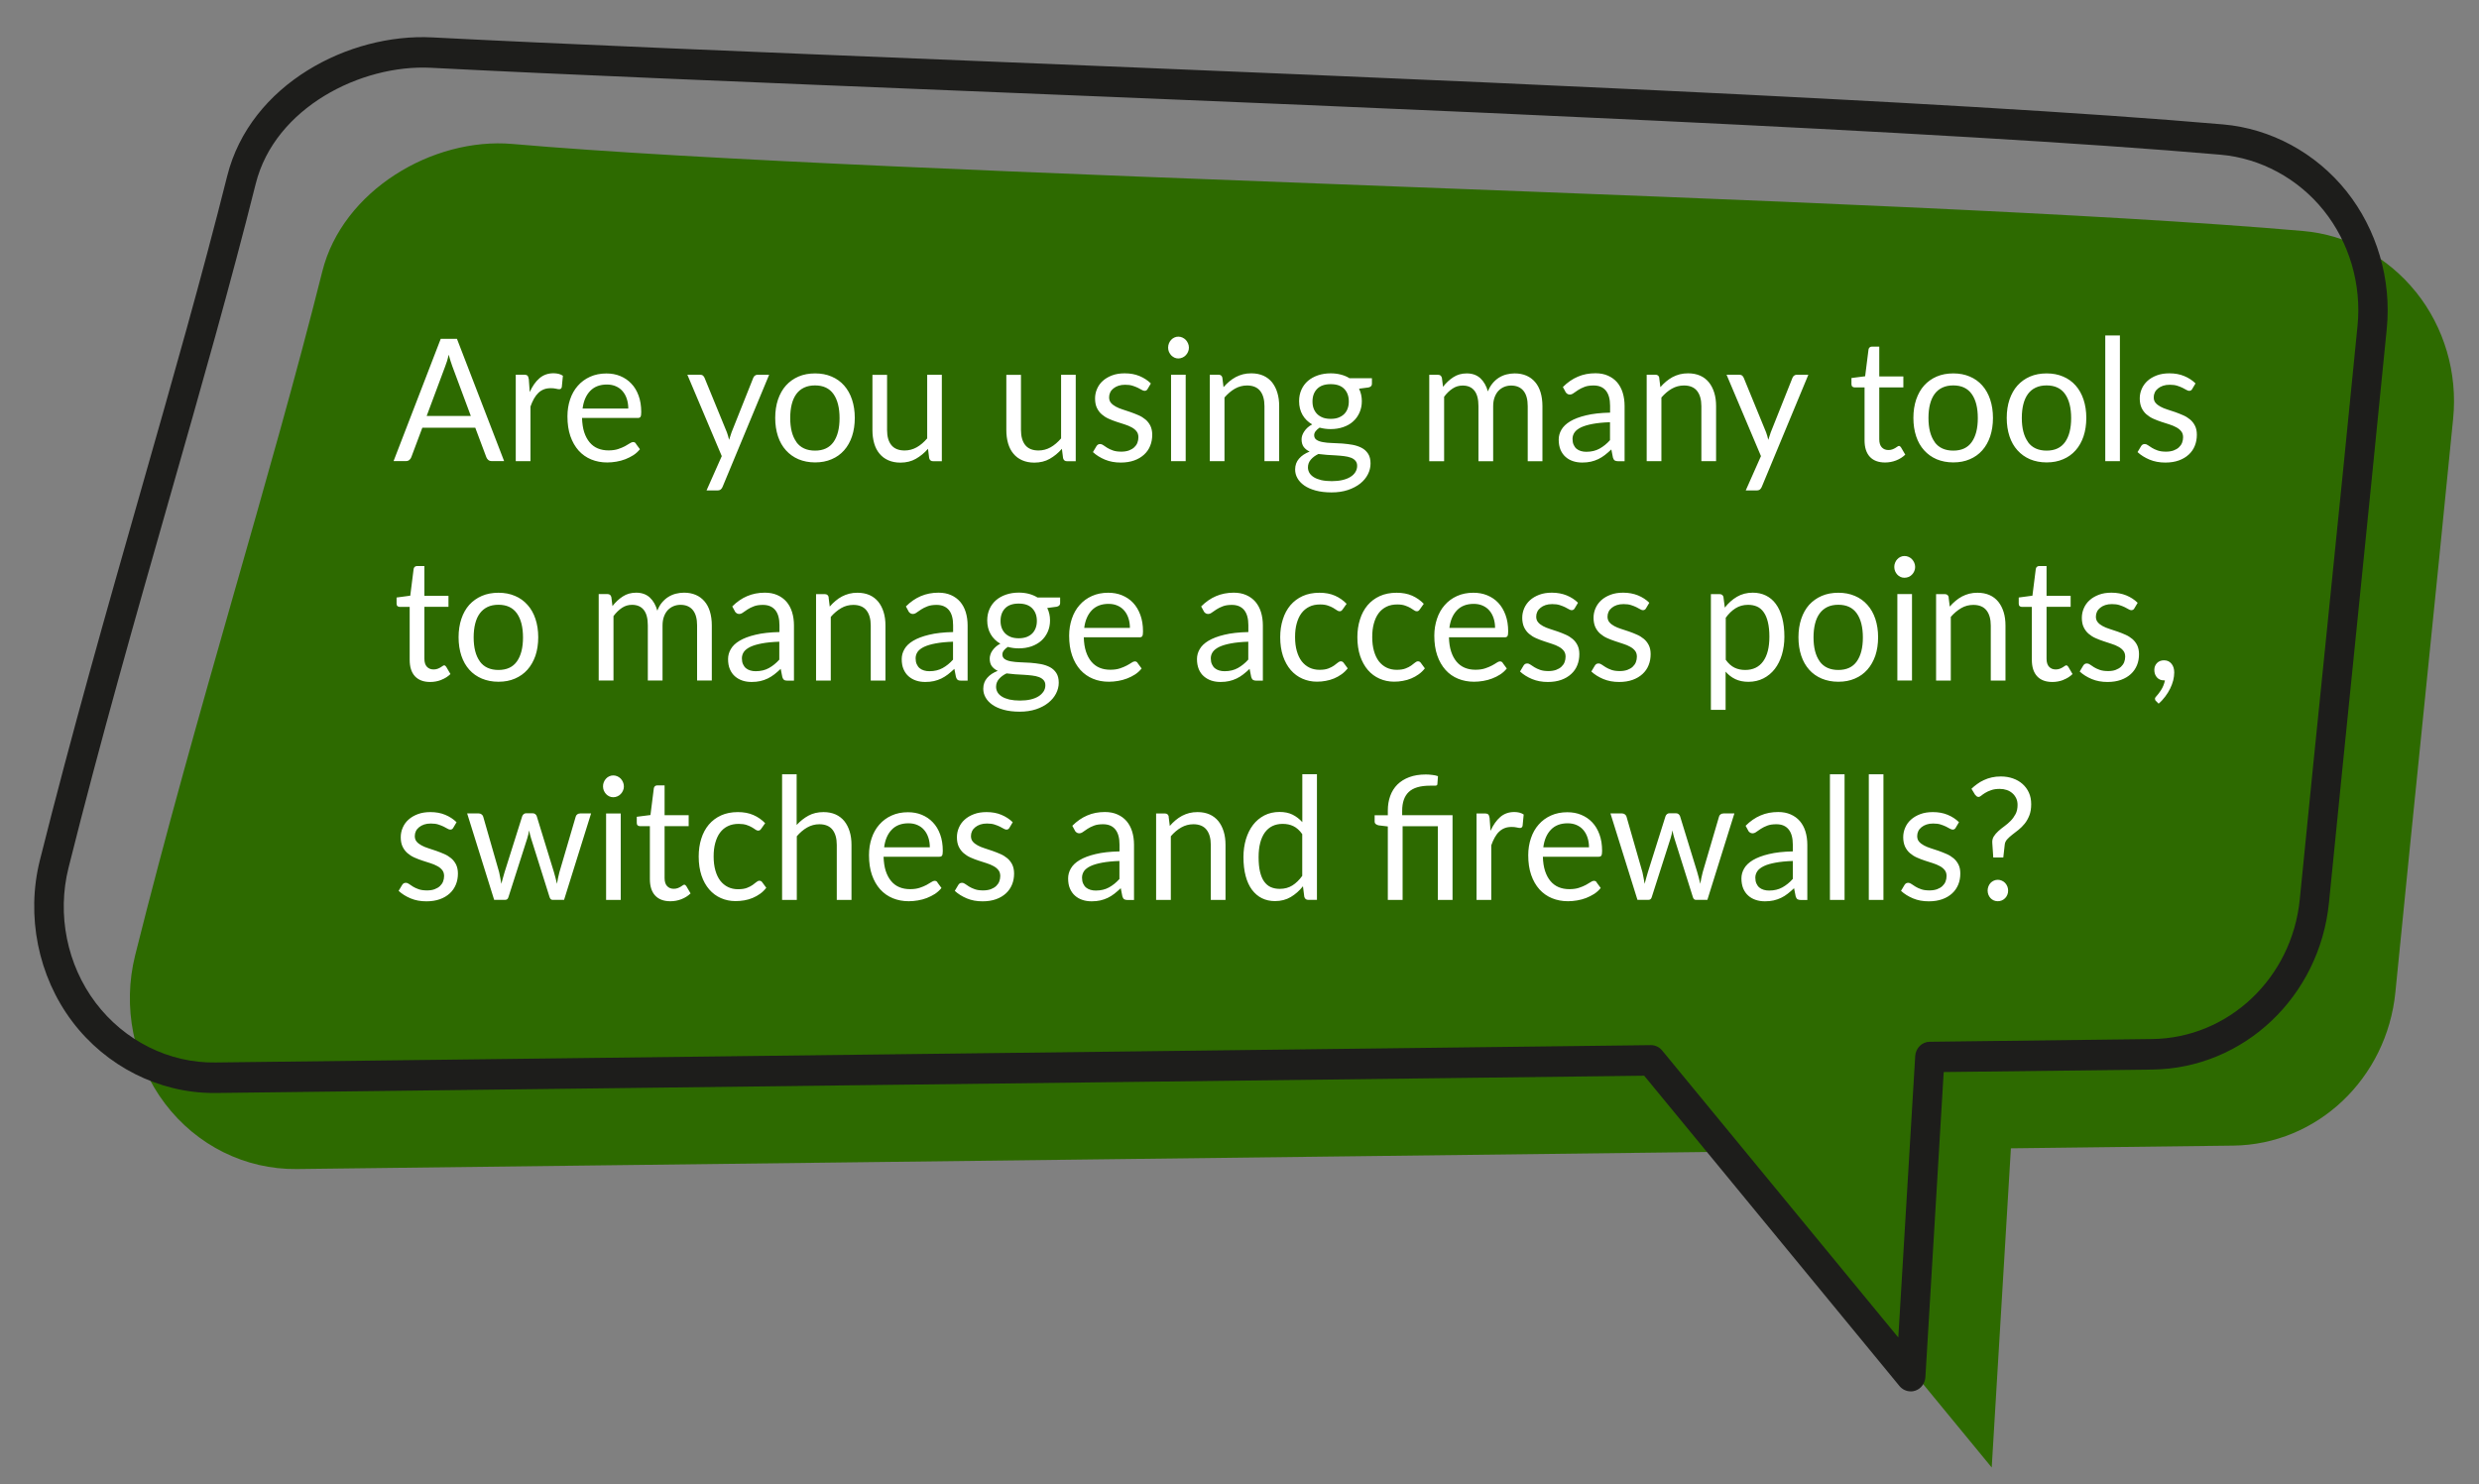 <?xml version="1.0" encoding="UTF-8"?> <svg xmlns="http://www.w3.org/2000/svg" id="Layer_1" data-name="Layer 1" viewBox="0 0 338.62 202.83"><rect x="0" y="0" width="338.62" height="202.83" fill="#808080" stroke="none"/><defs><style> .cls-1 { fill: #1d1d1b; } .cls-2 { fill: #fff; } .cls-3 { fill: #2d6a00; } </style></defs><path class="cls-3" d="M330.02,39.92c-3.86-4.82-9.42-7.84-15.45-8.36-54.98-4.79-193.85-7.46-244.57-11.89-10.93-.95-23.21,6.39-25.97,17.4-7.12,28.46-17.17,59.87-25.57,93.46-1.76,7.04-.26,14.53,4.07,20.25,4.33,5.73,10.98,9.03,18,8.95,44.39-.54,130.2-1.58,196.05-2.37l35.48,43.15,2.62-43.61c11.86-.14,22.21-.27,30.38-.37,11.45-.14,20.97-9.16,22.14-20.97,2.43-24.6,5.34-52.55,7.89-78.37.62-6.23-1.21-12.46-5.07-17.28"></path><path class="cls-1" d="M260.99,190.11c-.58,0-1.14-.26-1.53-.73l-34.87-42.4-195.11,2.36c-.09,0-.19,0-.28,0-7.49,0-14.69-3.63-19.32-9.75-4.68-6.2-6.34-14.45-4.43-22.06,4.39-17.54,9.2-34.39,13.85-50.69,4.28-15,8.32-29.17,11.73-42.77,3.15-12.61,16.69-19.55,28.01-18.96,17.55.91,43.16,1.95,72.81,3.16,59.98,2.45,134.63,5.49,171.82,8.73,6.52.57,12.65,3.89,16.83,9.11h0c4.17,5.22,6.19,12.08,5.52,18.82-1.29,13.05-2.67,26.65-4.03,40.09-1.34,13.14-2.65,26.12-3.86,38.28-1.27,12.87-11.64,22.68-24.12,22.84l-28.51.34-2.5,41.68c-.05.85-.59,1.58-1.37,1.85-.21.07-.42.11-.64.11ZM225.51,142.8c.59,0,1.15.27,1.53.73l32.26,39.22,2.31-38.46c.07-1.09.93-1.94,1.98-1.95l30.38-.37c10.44-.13,19.11-8.34,20.17-19.1,1.2-12.17,2.52-25.15,3.86-38.29,1.36-13.43,2.75-27.03,4.03-40.08.56-5.64-1.12-11.38-4.62-15.74-3.49-4.36-8.62-7.14-14.07-7.62-37.1-3.23-111.7-6.28-171.64-8.72-29.66-1.21-55.28-2.25-72.85-3.16-9.51-.48-21.31,5.43-23.92,15.85-3.42,13.66-7.47,27.87-11.76,42.9-4.64,16.27-9.44,33.09-13.81,50.56-1.6,6.37-.21,13.26,3.71,18.45,3.92,5.18,10.02,8.26,16.39,8.15l196.05-2.37h.02Z"></path><path class="cls-2" d="M271.61,122.26c.07.17.17.33.29.46.12.13.27.23.44.31.17.07.36.11.55.11s.38-.04.55-.11c.17-.07.32-.18.45-.31.13-.13.23-.28.3-.46.08-.17.11-.37.11-.58s-.04-.39-.11-.57c-.07-.18-.18-.33-.3-.47-.13-.13-.28-.24-.45-.31-.17-.08-.36-.12-.55-.12s-.38.04-.55.12c-.17.08-.32.18-.44.31-.12.13-.22.29-.29.47-.07.18-.11.37-.11.57s.04.4.11.58M269.84,108.62c.11.18.25.27.44.27.09,0,.2-.06.34-.17.14-.12.32-.24.54-.38s.5-.27.83-.38c.33-.12.72-.17,1.17-.17.34,0,.65.05.95.15.3.1.55.25.77.44.22.19.39.42.52.69.13.27.19.57.19.91,0,.48-.09.9-.27,1.24-.18.34-.4.65-.67.93-.27.27-.55.52-.86.74-.31.22-.59.45-.84.68-.25.23-.46.47-.62.73-.16.26-.22.57-.19.92l.13,1.94h1.37l.2-1.78c.03-.26.14-.49.33-.7.19-.21.42-.42.69-.63.27-.21.56-.43.86-.67.3-.24.58-.52.84-.84.26-.32.47-.7.64-1.13s.25-.94.25-1.53-.1-1.11-.31-1.57c-.21-.47-.5-.86-.87-1.19-.37-.33-.8-.58-1.31-.76-.51-.18-1.06-.27-1.65-.27-.45,0-.87.04-1.25.13-.39.09-.75.21-1.08.37-.33.15-.64.33-.92.54-.28.2-.54.42-.77.64l.53.87ZM267.59,112.34c-.44-.43-.95-.76-1.55-1.01-.6-.25-1.27-.37-2.02-.37-.64,0-1.22.09-1.72.28-.5.19-.93.44-1.27.75-.35.31-.61.68-.79,1.1-.18.41-.27.85-.27,1.3,0,.5.09.93.25,1.29.17.35.39.65.67.89.28.24.59.44.95.6.36.16.72.3,1.09.42.37.12.73.24,1.09.35.36.11.67.25.95.4.28.15.5.33.67.55.17.21.25.48.25.81,0,.26-.05.51-.14.75-.09.23-.24.44-.43.62s-.44.32-.73.43c-.29.1-.63.16-1.02.16-.46,0-.84-.05-1.15-.16-.31-.11-.57-.23-.78-.36-.21-.13-.4-.25-.55-.36-.15-.11-.29-.16-.43-.16-.13,0-.23.03-.31.08-.08.05-.15.13-.21.23l-.47.79c.45.42,1,.76,1.64,1.03.64.27,1.36.4,2.16.4.7,0,1.31-.1,1.84-.29s.98-.46,1.35-.8c.37-.34.64-.74.83-1.2.19-.46.28-.97.28-1.51,0-.47-.08-.88-.25-1.22-.17-.34-.39-.62-.67-.86-.28-.23-.59-.43-.94-.58s-.71-.3-1.08-.43c-.37-.13-.73-.25-1.09-.36-.35-.11-.67-.24-.94-.39-.28-.15-.5-.32-.67-.52-.17-.2-.25-.45-.25-.76,0-.24.05-.46.15-.67.1-.21.25-.39.44-.54.19-.15.42-.28.69-.37.27-.09.57-.13.91-.13.39,0,.73.04,1.01.13.28.09.53.19.74.29.21.1.38.2.52.28.14.08.27.13.38.13.19,0,.33-.08.42-.26l.45-.76ZM255.27,122.96h2v-17.17h-2v17.17ZM249.96,122.96h2v-17.17h-2v17.17ZM238.78,113.48c.07.11.15.2.25.27.1.07.21.11.35.11.17,0,.35-.06.52-.19.18-.13.39-.27.63-.43.24-.16.53-.3.87-.43.33-.13.75-.19,1.24-.19.74,0,1.29.23,1.68.71.38.47.57,1.16.57,2.08v.92c-1.3.03-2.39.15-3.28.37-.89.21-1.61.49-2.17.82-.55.33-.96.72-1.2,1.15-.25.43-.37.88-.37,1.35,0,.54.09,1,.25,1.39.17.39.4.72.69.97.29.26.63.45,1.02.58.39.13.81.19,1.25.19s.83-.04,1.19-.12.69-.2,1.01-.35.62-.34.9-.56c.29-.22.58-.48.88-.76l.22,1.12c.06.19.14.32.25.39.11.06.26.1.45.1h.89v-7.55c0-.66-.09-1.27-.26-1.82-.17-.55-.43-1.02-.76-1.41-.34-.39-.75-.69-1.25-.91s-1.06-.33-1.7-.33c-.88,0-1.69.15-2.42.47-.73.31-1.41.78-2.04,1.41l.36.66ZM244.89,120.09c-.22.25-.45.47-.69.66s-.48.36-.74.5c-.26.14-.53.25-.83.32-.29.07-.61.11-.97.11-.26,0-.51-.03-.74-.1-.23-.07-.43-.17-.6-.31-.17-.14-.3-.33-.4-.55-.1-.22-.15-.49-.15-.8s.09-.62.28-.89c.18-.26.48-.49.89-.69s.94-.35,1.59-.47c.65-.12,1.43-.2,2.36-.23v2.45ZM235.39,111.15c-.14,0-.27.04-.37.12-.11.08-.18.18-.21.31l-2.23,7.6c-.07.28-.13.55-.19.81-.06.26-.1.52-.14.77-.06-.26-.12-.52-.19-.78-.07-.26-.14-.53-.22-.8l-2.35-7.65c-.04-.12-.11-.21-.2-.29-.1-.08-.22-.12-.37-.12h-.88c-.13,0-.25.04-.34.12s-.16.17-.2.29l-2.41,7.65c-.08.27-.16.54-.23.8-.07.26-.14.52-.21.78-.08-.5-.18-1.03-.3-1.59l-2.18-7.6c-.04-.12-.11-.22-.22-.3-.11-.08-.24-.13-.4-.13h-1.57l3.69,11.81h1.51c.23,0,.38-.13.45-.4l2.56-8c.06-.19.11-.37.15-.55.04-.18.07-.36.11-.54.04.18.07.36.11.54.04.18.09.36.15.54l2.52,8.01c.07.26.21.4.4.4h1.59l3.69-11.81h-1.51ZM218.1,120.55c-.09-.13-.22-.2-.38-.2-.13,0-.28.06-.45.18-.18.12-.4.25-.66.39-.26.14-.58.27-.94.39-.36.12-.8.18-1.3.18-.54,0-1.03-.09-1.46-.27-.43-.18-.81-.46-1.12-.83-.31-.37-.56-.83-.74-1.38-.18-.55-.28-1.2-.3-1.95h7.61c.19,0,.31-.05.38-.16.07-.11.1-.33.1-.65,0-.84-.12-1.59-.36-2.24-.24-.66-.57-1.21-.99-1.65-.42-.45-.93-.79-1.51-1.03-.58-.24-1.21-.35-1.9-.35-.82,0-1.57.15-2.23.45-.66.3-1.22.71-1.68,1.24-.46.52-.81,1.14-1.05,1.86-.24.71-.37,1.48-.37,2.31,0,1.02.13,1.92.4,2.7s.65,1.44,1.13,1.98c.48.53,1.06.94,1.72,1.21.66.27,1.39.41,2.18.41.41,0,.83-.04,1.25-.11.42-.07.83-.18,1.22-.33.39-.15.76-.34,1.11-.56.35-.23.64-.5.89-.81l-.56-.76ZM210.81,115.77c.13-1.03.48-1.83,1.04-2.41.56-.58,1.32-.87,2.28-.87.46,0,.87.08,1.23.24.36.16.67.38.92.68.25.29.44.64.57,1.04.13.4.2.84.2,1.32h-6.23ZM203.46,111.72c-.03-.21-.09-.36-.17-.44-.08-.08-.23-.13-.45-.13h-1.15v11.81h2.01v-7.46c.14-.4.3-.76.48-1.08.18-.31.37-.58.6-.79.22-.21.47-.37.75-.48.28-.11.6-.16.96-.16.26,0,.48.02.69.07.2.05.36.07.46.07.18,0,.29-.1.34-.29l.15-1.55c-.17-.12-.37-.2-.59-.26-.22-.05-.45-.08-.69-.08-.76,0-1.4.23-1.92.68-.52.45-.97,1.09-1.33,1.89l-.13-1.8ZM191.59,122.96v-10.07h4.81v10.07h2.01v-11.58h-6.88v-.59c0-1.15.3-2.01.9-2.58.6-.57,1.57-.86,2.9-.86.16,0,.3,0,.42,0,.12,0,.23,0,.31,0,.08,0,.15-.03.2-.06.05-.03.08-.08.08-.16l.08-1.08c-.22-.08-.48-.14-.78-.17-.3-.04-.59-.06-.88-.06-.85,0-1.61.12-2.25.36-.65.24-1.19.58-1.63,1.01-.43.43-.76.95-.98,1.56-.22.6-.33,1.27-.33,1.99v.65h-1.8v.85c0,.15.05.27.15.35.1.08.23.14.39.18l1.26.15v10.04h2ZM177.89,105.79v6.54c-.39-.43-.83-.77-1.33-1.02s-1.1-.37-1.79-.37c-.76,0-1.45.16-2.06.47-.61.32-1.13.75-1.55,1.3-.42.55-.74,1.2-.97,1.95-.22.75-.34,1.56-.34,2.43,0,.98.1,1.85.3,2.6.2.75.49,1.38.87,1.89.38.5.83.89,1.36,1.15.53.26,1.12.39,1.78.39.82,0,1.54-.19,2.16-.56.62-.37,1.18-.86,1.66-1.47l.18,1.43c.08.29.26.43.54.43h1.19v-17.17h-2ZM177.89,119.66c-.41.57-.86,1.01-1.35,1.32s-1.07.47-1.73.47c-.46,0-.87-.08-1.23-.24s-.66-.42-.91-.77c-.25-.35-.43-.8-.56-1.35-.13-.55-.19-1.21-.19-1.98,0-1.45.29-2.57.85-3.36.57-.78,1.38-1.18,2.44-1.18.54,0,1.03.1,1.46.31.44.21.84.57,1.21,1.09v5.7ZM159.65,111.58c-.07-.29-.24-.43-.53-.43h-1.2v11.81h2.01v-8.7c.43-.5.91-.91,1.42-1.2.51-.29,1.07-.44,1.66-.44.8,0,1.4.25,1.79.74.39.49.59,1.19.59,2.08v7.52h2.01v-7.52c0-.67-.08-1.28-.25-1.83-.17-.55-.41-1.02-.73-1.42-.32-.39-.72-.7-1.19-.91-.48-.21-1.02-.32-1.65-.32-.4,0-.78.04-1.13.13-.35.09-.68.22-.99.38-.31.17-.61.37-.88.6-.28.23-.54.49-.79.78l-.16-1.28ZM146.81,113.48c.07.11.15.2.25.27.1.07.21.11.35.11.17,0,.35-.06.52-.19.18-.13.39-.27.63-.43.24-.16.53-.3.87-.43.33-.13.75-.19,1.24-.19.73,0,1.29.23,1.68.71.38.47.57,1.16.57,2.08v.92c-1.3.03-2.39.15-3.28.37-.89.21-1.62.49-2.17.82-.56.33-.96.72-1.2,1.15-.25.43-.37.88-.37,1.35,0,.54.08,1,.25,1.39.17.39.4.72.69.97.29.26.63.45,1.02.58.39.13.8.19,1.25.19s.83-.04,1.19-.12.69-.2,1.01-.35.61-.34.9-.56c.28-.22.58-.48.88-.76l.22,1.12c.06.19.14.32.25.39.1.06.25.1.45.1h.89v-7.55c0-.66-.09-1.27-.26-1.82-.17-.55-.43-1.02-.76-1.41-.34-.39-.75-.69-1.25-.91-.49-.22-1.06-.33-1.7-.33-.89,0-1.69.15-2.42.47-.73.31-1.41.78-2.04,1.41l.36.66ZM152.92,120.09c-.22.25-.46.47-.69.66-.24.19-.48.36-.74.5s-.53.25-.83.32c-.29.07-.62.11-.97.11-.26,0-.51-.03-.74-.1-.23-.07-.43-.17-.6-.31-.17-.14-.3-.33-.4-.55-.1-.22-.15-.49-.15-.8s.09-.62.27-.89c.18-.26.48-.49.89-.69.41-.19.94-.35,1.59-.47.65-.12,1.43-.2,2.36-.23v2.45ZM138.33,112.34c-.44-.43-.95-.76-1.55-1.01-.6-.25-1.27-.37-2.02-.37-.65,0-1.22.09-1.72.28-.5.19-.93.44-1.27.75-.35.31-.61.68-.79,1.1-.18.41-.27.85-.27,1.3,0,.5.08.93.25,1.29.17.35.39.65.67.89.28.24.59.44.95.6.36.16.72.3,1.09.42.37.12.73.24,1.09.35.36.11.67.25.95.4.28.15.5.33.67.55.17.21.25.48.25.81,0,.26-.05.51-.14.75-.09.23-.24.44-.43.62-.2.18-.44.32-.73.43-.29.1-.63.16-1.02.16-.46,0-.84-.05-1.15-.16-.31-.11-.57-.23-.78-.36s-.4-.25-.54-.36c-.15-.11-.29-.16-.43-.16s-.23.03-.31.08c-.08.05-.15.13-.21.23l-.47.79c.45.42,1,.76,1.64,1.03.64.27,1.36.4,2.16.4.7,0,1.31-.1,1.84-.29.53-.19.98-.46,1.35-.8.37-.34.64-.74.83-1.2.19-.46.28-.97.28-1.51,0-.47-.09-.88-.25-1.22-.17-.34-.39-.62-.67-.86-.28-.23-.59-.43-.94-.58-.35-.15-.71-.3-1.09-.43-.37-.13-.73-.25-1.08-.36-.35-.11-.67-.24-.94-.39-.28-.15-.5-.32-.67-.52-.17-.2-.25-.45-.25-.76,0-.24.05-.46.15-.67.1-.21.25-.39.44-.54.19-.15.42-.28.69-.37.27-.09.57-.13.91-.13.39,0,.73.04,1.01.13.28.09.53.19.74.29.21.1.38.2.52.28.14.08.27.13.38.13.19,0,.33-.08.42-.26l.45-.76ZM128.05,120.55c-.09-.13-.22-.2-.38-.2-.13,0-.28.06-.46.18-.18.12-.4.25-.66.39-.26.14-.58.27-.94.39-.36.12-.8.18-1.3.18-.54,0-1.03-.09-1.46-.27-.44-.18-.81-.46-1.12-.83-.31-.37-.56-.83-.74-1.38-.18-.55-.27-1.2-.3-1.95h7.61c.19,0,.31-.05.38-.16.07-.11.1-.33.1-.65,0-.84-.12-1.59-.36-2.24-.24-.66-.57-1.21-1-1.65-.42-.45-.93-.79-1.51-1.03-.58-.24-1.21-.35-1.89-.35-.83,0-1.57.15-2.23.45-.66.3-1.22.71-1.68,1.24-.46.52-.81,1.14-1.05,1.86-.24.71-.36,1.48-.36,2.31,0,1.02.13,1.92.4,2.7s.65,1.44,1.13,1.98c.48.53,1.06.94,1.72,1.21.66.27,1.39.41,2.18.41.41,0,.83-.04,1.25-.11.42-.07.83-.18,1.22-.33.39-.15.76-.34,1.11-.56.34-.23.64-.5.89-.81l-.56-.76ZM120.77,115.77c.13-1.03.48-1.83,1.04-2.41.56-.58,1.32-.87,2.28-.87.46,0,.87.08,1.23.24.36.16.67.38.92.68.25.29.44.64.57,1.04.13.4.2.84.2,1.32h-6.23ZM108.84,105.79h-2.01v17.17h2.01v-8.7c.43-.5.91-.91,1.42-1.2.51-.29,1.07-.44,1.66-.44.8,0,1.4.25,1.79.74.39.49.59,1.19.59,2.08v7.52h2.01v-7.52c0-.67-.08-1.28-.25-1.83-.17-.55-.41-1.02-.73-1.42-.32-.39-.72-.7-1.19-.91-.48-.21-1.02-.32-1.65-.32-.77,0-1.46.16-2.05.48-.59.32-1.13.75-1.62,1.28v-6.94ZM104.54,112.5c-.47-.49-1.01-.87-1.63-1.14-.61-.27-1.32-.4-2.12-.4-.86,0-1.63.15-2.29.45-.66.3-1.22.72-1.68,1.26-.45.54-.8,1.18-1.03,1.93-.24.75-.35,1.56-.35,2.44,0,.96.13,1.82.38,2.58.25.75.61,1.39,1.06,1.91.45.52.98.91,1.59,1.18.61.27,1.27.41,1.99.41.41,0,.82-.03,1.21-.1.4-.07.78-.18,1.14-.33.36-.15.7-.34,1.02-.57.31-.22.6-.5.84-.82l-.56-.76c-.09-.13-.22-.2-.38-.2-.13,0-.27.06-.41.18-.14.12-.31.25-.52.4-.21.15-.47.28-.78.4-.31.12-.72.18-1.2.18-.51,0-.97-.1-1.38-.3-.41-.2-.76-.49-1.05-.86-.29-.38-.51-.84-.67-1.4-.16-.56-.24-1.19-.24-1.91s.07-1.3.22-1.85c.15-.55.36-1.02.65-1.41.29-.39.65-.69,1.07-.89.43-.21.92-.31,1.48-.31.42,0,.77.05,1.06.14.29.1.53.2.73.32.2.12.37.22.5.32.13.1.26.14.37.14.1,0,.19-.02.25-.07.06-.05.12-.11.18-.2l.53-.75ZM93.08,122.86c.49-.19.9-.45,1.25-.79l-.58-.99c-.08-.13-.18-.2-.28-.2-.06,0-.13.03-.21.09-.08.06-.17.12-.29.19-.11.07-.25.13-.4.19-.15.06-.34.09-.54.09-.37,0-.67-.12-.9-.36-.23-.24-.35-.61-.35-1.11v-7.09h3.29v-1.5h-3.29v-4.07h-1.01c-.13,0-.23.04-.31.11-.08.07-.13.17-.15.29l-.46,3.65-1.87.24v.83c0,.15.04.27.12.34.08.07.18.11.3.11h1.37v7.23c0,.98.24,1.73.72,2.25.48.52,1.18.78,2.08.78.52,0,1.02-.09,1.51-.28M85.1,106.87c-.08-.18-.18-.34-.31-.48-.13-.13-.28-.24-.46-.32-.18-.08-.36-.12-.56-.12s-.38.04-.55.12c-.17.08-.32.18-.44.32-.13.14-.23.3-.3.48-.08.18-.11.37-.11.58s.04.39.11.57c.07.17.18.33.3.47.13.13.27.24.44.32.17.08.35.12.55.12s.38-.04.56-.12c.18-.08.33-.18.46-.32.13-.14.24-.29.31-.47.08-.17.12-.36.12-.57s-.04-.39-.12-.58M82.79,122.96h2v-11.81h-2v11.81ZM79.22,111.15c-.14,0-.27.04-.37.12-.1.08-.18.18-.21.31l-2.23,7.6c-.07.28-.13.55-.19.81-.06.26-.1.52-.14.77-.06-.26-.12-.52-.19-.78s-.14-.53-.22-.8l-2.35-7.65c-.04-.12-.1-.21-.2-.29-.1-.08-.22-.12-.37-.12h-.88c-.13,0-.25.04-.34.12-.09.08-.16.17-.2.29l-2.41,7.65c-.08.27-.16.54-.23.8-.07.26-.14.52-.21.78-.08-.5-.18-1.03-.3-1.59l-2.18-7.6c-.04-.12-.11-.22-.22-.3-.11-.08-.24-.13-.4-.13h-1.57l3.69,11.81h1.51c.23,0,.38-.13.45-.4l2.56-8c.06-.19.11-.37.15-.55.04-.18.08-.36.11-.54.04.18.08.36.11.54.04.18.09.36.15.54l2.52,8.01c.08.26.21.4.4.4h1.59l3.69-11.81h-1.51ZM62.36,112.34c-.44-.43-.95-.76-1.55-1.01-.6-.25-1.27-.37-2.02-.37-.64,0-1.22.09-1.72.28s-.93.44-1.27.75c-.35.31-.61.68-.79,1.1-.18.41-.27.85-.27,1.3,0,.5.08.93.25,1.29.17.35.39.65.67.89.28.24.59.44.95.6.36.16.72.3,1.09.42.37.12.74.24,1.09.35.36.11.67.25.95.4s.5.33.67.55c.17.21.25.48.25.81,0,.26-.05.51-.14.75-.09.23-.24.44-.43.62-.19.18-.44.32-.73.43s-.63.16-1.02.16c-.46,0-.84-.05-1.15-.16-.31-.11-.57-.23-.78-.36-.21-.13-.4-.25-.54-.36-.15-.11-.29-.16-.43-.16-.13,0-.23.03-.31.08-.08.05-.15.13-.21.23l-.47.79c.45.42,1,.76,1.64,1.03.64.27,1.36.4,2.16.4.7,0,1.31-.1,1.84-.29.53-.19.98-.46,1.35-.8s.64-.74.83-1.2c.19-.46.28-.97.28-1.51,0-.47-.09-.88-.25-1.22-.17-.34-.39-.62-.67-.86-.28-.23-.59-.43-.94-.58-.35-.15-.71-.3-1.09-.43-.37-.13-.73-.25-1.08-.36-.35-.11-.67-.24-.94-.39-.28-.15-.5-.32-.67-.52-.17-.2-.25-.45-.25-.76,0-.24.05-.46.15-.67.1-.21.25-.39.44-.54.19-.15.42-.28.69-.37.27-.09.57-.13.91-.13.39,0,.73.04,1.01.13.28.09.53.19.74.29.21.1.38.2.52.28.14.08.27.13.38.13.19,0,.33-.08.42-.26l.45-.76Z"></path><path class="cls-2" d="M294.86,96.14c.34-.29.64-.62.9-.97.26-.35.49-.71.67-1.08.18-.37.32-.74.42-1.12.09-.38.14-.74.14-1.09,0-.23-.03-.45-.09-.65-.06-.2-.15-.37-.27-.52-.12-.15-.26-.27-.43-.36-.17-.08-.37-.13-.6-.13-.4,0-.73.13-.97.38-.24.25-.36.57-.36.93,0,.42.12.76.36,1.03.24.27.56.4.95.4h.07s.05,0,.07,0c-.05.25-.12.5-.22.73-.1.23-.21.44-.33.63-.12.19-.24.35-.35.49-.12.14-.21.25-.29.34-.05.05-.09.1-.12.15-.03.05-.05.11-.05.16,0,.07.01.13.03.18.02.05.06.1.12.15l.34.34ZM291.99,82.36c-.44-.43-.95-.76-1.55-1.01-.6-.24-1.27-.37-2.02-.37-.65,0-1.22.09-1.72.28-.5.19-.93.44-1.27.75-.35.31-.61.68-.79,1.1s-.27.85-.27,1.3c0,.5.08.93.25,1.29.17.35.39.65.67.89.28.24.59.44.95.6.36.16.72.3,1.09.42.37.12.74.24,1.09.36.36.11.67.24.95.4.28.15.5.33.67.55.17.21.25.48.25.81,0,.26-.05.51-.14.75-.09.23-.24.44-.43.62-.2.18-.44.32-.73.43s-.63.16-1.02.16c-.46,0-.84-.05-1.15-.16-.31-.11-.57-.23-.78-.36-.21-.13-.4-.25-.54-.36-.15-.11-.29-.16-.43-.16s-.23.03-.31.08c-.08.05-.15.13-.21.23l-.47.79c.45.42,1,.76,1.64,1.03.64.27,1.36.4,2.16.4.7,0,1.31-.1,1.84-.29.53-.19.98-.46,1.35-.8.37-.34.64-.74.83-1.2.19-.46.28-.97.28-1.51,0-.47-.09-.88-.25-1.22-.17-.34-.39-.62-.67-.86-.28-.23-.59-.43-.94-.58-.35-.16-.71-.3-1.09-.43-.37-.13-.73-.25-1.08-.36-.35-.11-.67-.24-.94-.39-.28-.15-.5-.32-.67-.53-.17-.2-.25-.45-.25-.76,0-.24.05-.46.15-.67s.25-.39.44-.54c.19-.16.42-.28.69-.37.27-.09.57-.13.91-.13.39,0,.73.04,1.01.13.28.09.53.19.74.29.21.1.38.2.52.28.14.09.27.13.38.13.19,0,.33-.09.42-.26l.45-.76ZM281.85,92.89c.49-.19.9-.45,1.25-.79l-.58-.99c-.08-.13-.18-.2-.28-.2-.06,0-.13.03-.21.09-.08.06-.17.12-.29.19-.11.07-.25.13-.4.19-.15.06-.33.09-.54.09-.37,0-.67-.12-.9-.36-.23-.24-.35-.61-.35-1.11v-7.09h3.29v-1.5h-3.29v-4.07h-1.01c-.13,0-.23.04-.31.11-.08.07-.13.17-.15.29l-.46,3.65-1.87.25v.83c0,.16.04.27.12.34.08.07.18.11.3.11h1.37v7.23c0,.98.24,1.73.72,2.25.48.52,1.18.78,2.08.78.52,0,1.02-.09,1.51-.28M266.19,81.61c-.07-.29-.24-.43-.53-.43h-1.2v11.81h2.01v-8.7c.43-.5.91-.9,1.42-1.2.51-.3,1.07-.44,1.66-.44.8,0,1.4.25,1.79.74.39.49.59,1.19.59,2.08v7.52h2.01v-7.52c0-.67-.08-1.28-.25-1.83-.17-.55-.41-1.02-.73-1.42-.32-.39-.71-.7-1.19-.91-.48-.21-1.02-.32-1.65-.32-.4,0-.78.04-1.13.13-.35.09-.68.22-.99.38-.31.17-.61.37-.88.6-.28.23-.54.49-.79.78l-.16-1.28ZM261.48,76.89c-.08-.18-.18-.34-.31-.48-.13-.14-.28-.24-.46-.32-.18-.08-.36-.12-.56-.12s-.38.04-.55.12c-.17.08-.32.18-.44.32-.13.14-.23.29-.3.48-.08.18-.11.37-.11.58s.04.39.11.57.18.33.3.47c.13.14.27.24.44.32.17.08.35.11.55.11s.38-.04.56-.11c.18-.08.33-.18.46-.32.13-.14.24-.29.31-.47.08-.17.12-.36.12-.57s-.04-.39-.12-.58M259.17,92.98h2v-11.81h-2v11.81ZM248.56,90.36c-.56-.78-.84-1.87-.84-3.27,0-.7.07-1.33.21-1.88.14-.56.35-1.02.63-1.4.28-.38.63-.67,1.06-.88.42-.2.92-.3,1.49-.3,1.12,0,1.96.39,2.52,1.18.55.78.83,1.88.83,3.29s-.28,2.49-.83,3.27c-.55.78-1.39,1.17-2.52,1.17s-1.99-.39-2.55-1.17M248.84,81.42c-.67.29-1.24.7-1.72,1.22-.47.53-.83,1.17-1.08,1.92-.25.75-.38,1.59-.38,2.51s.13,1.77.38,2.52c.25.75.61,1.38,1.08,1.91.47.53,1.04.93,1.72,1.22.67.28,1.42.43,2.27.43s1.58-.14,2.25-.43c.67-.28,1.24-.69,1.71-1.22.47-.53.83-1.17,1.09-1.91.25-.75.38-1.59.38-2.52s-.13-1.76-.38-2.51c-.25-.75-.61-1.39-1.09-1.92-.47-.53-1.04-.94-1.71-1.22-.67-.29-1.42-.43-2.25-.43s-1.6.14-2.27.43M235.43,81.61c-.07-.29-.24-.43-.53-.43h-1.2v15.81h2.01v-5.22c.38.44.82.78,1.32,1.02.5.24,1.1.37,1.79.37.76,0,1.45-.16,2.06-.47.61-.31,1.13-.75,1.55-1.29.42-.55.75-1.2.97-1.95.22-.75.34-1.56.34-2.43,0-.98-.1-1.85-.3-2.6-.2-.75-.49-1.39-.87-1.9-.37-.51-.83-.89-1.36-1.15-.53-.26-1.13-.39-1.79-.39-.81,0-1.53.19-2.16.56s-1.18.87-1.66,1.48l-.18-1.4ZM235.71,84.43c.41-.57.86-1.01,1.36-1.32.49-.31,1.06-.47,1.71-.47.46,0,.87.08,1.23.24.36.16.66.42.91.78.25.35.44.81.57,1.36.13.55.2,1.21.2,1.98,0,1.45-.28,2.57-.85,3.36-.57.79-1.39,1.18-2.45,1.18-.54,0-1.03-.1-1.46-.31-.43-.21-.84-.57-1.2-1.08v-5.71ZM225.29,82.36c-.43-.43-.95-.76-1.55-1.01-.6-.24-1.27-.37-2.02-.37-.64,0-1.22.09-1.72.28-.5.19-.93.44-1.27.75-.34.31-.61.68-.79,1.1s-.27.85-.27,1.3c0,.5.09.93.25,1.29.17.35.39.65.67.89.28.24.59.44.95.6.36.16.72.3,1.09.42.37.12.73.24,1.09.36.36.11.67.24.95.4.28.15.5.33.67.55.17.21.25.48.25.81,0,.26-.05.51-.14.75-.09.23-.24.44-.43.62-.19.18-.44.32-.73.43-.29.1-.63.16-1.02.16-.46,0-.84-.05-1.15-.16-.31-.11-.57-.23-.78-.36-.21-.13-.4-.25-.55-.36-.15-.11-.29-.16-.43-.16-.13,0-.23.03-.31.08-.08.05-.15.13-.21.23l-.47.79c.45.42,1,.76,1.64,1.03.65.27,1.37.4,2.16.4.7,0,1.31-.1,1.84-.29.53-.19.98-.46,1.35-.8.37-.34.65-.74.83-1.2.19-.46.28-.97.28-1.51,0-.47-.08-.88-.25-1.22-.17-.34-.39-.62-.67-.86-.28-.23-.59-.43-.94-.58-.35-.16-.71-.3-1.08-.43-.37-.13-.73-.25-1.09-.36-.35-.11-.67-.24-.94-.39-.28-.15-.5-.32-.67-.53-.17-.2-.25-.45-.25-.76,0-.24.05-.46.15-.67.1-.21.25-.39.44-.54.19-.16.42-.28.69-.37.27-.09.57-.13.91-.13.39,0,.73.04,1.01.13.29.09.53.19.74.29.21.1.38.2.52.28.14.09.27.13.38.13.19,0,.33-.09.42-.26l.45-.76ZM215.55,82.36c-.43-.43-.95-.76-1.55-1.01-.6-.24-1.27-.37-2.02-.37-.64,0-1.22.09-1.72.28-.5.19-.93.44-1.27.75-.34.31-.61.68-.79,1.1s-.27.85-.27,1.3c0,.5.09.93.25,1.29.17.35.39.65.67.89.28.24.59.44.95.6s.72.3,1.09.42c.37.12.73.24,1.09.36.36.11.67.24.95.4.28.15.5.33.67.55.17.21.25.48.25.81,0,.26-.05.51-.14.75s-.24.44-.43.62c-.19.18-.44.32-.73.43-.29.1-.63.16-1.02.16-.46,0-.84-.05-1.15-.16-.31-.11-.57-.23-.78-.36-.21-.13-.4-.25-.55-.36-.15-.11-.29-.16-.43-.16-.13,0-.23.03-.31.08-.08.05-.15.13-.21.23l-.47.79c.45.42,1,.76,1.64,1.03.65.27,1.37.4,2.16.4.7,0,1.31-.1,1.84-.29.53-.19.98-.46,1.35-.8.37-.34.65-.74.83-1.2.19-.46.28-.97.28-1.51,0-.47-.08-.88-.25-1.22-.17-.34-.39-.62-.67-.86-.28-.23-.59-.43-.94-.58-.35-.16-.71-.3-1.08-.43-.37-.13-.73-.25-1.09-.36-.35-.11-.67-.24-.94-.39-.28-.15-.5-.32-.67-.53-.17-.2-.25-.45-.25-.76,0-.24.05-.46.15-.67s.25-.39.44-.54c.19-.16.42-.28.69-.37.27-.09.57-.13.91-.13.39,0,.73.04,1.01.13.29.09.53.19.74.29.21.1.38.2.52.28.14.09.27.13.38.13.19,0,.33-.09.42-.26l.45-.76ZM205.27,90.57c-.09-.13-.22-.2-.38-.2-.13,0-.28.06-.45.18s-.4.25-.66.39c-.26.14-.58.27-.94.39-.36.12-.8.18-1.3.18-.54,0-1.03-.09-1.46-.27-.43-.18-.81-.46-1.12-.83s-.56-.83-.74-1.38c-.18-.55-.28-1.2-.3-1.95h7.61c.19,0,.31-.05.38-.16.07-.11.1-.33.1-.65,0-.84-.12-1.59-.36-2.24-.24-.66-.57-1.21-.99-1.66-.42-.45-.93-.79-1.51-1.03-.58-.24-1.21-.35-1.9-.35-.82,0-1.57.15-2.23.45-.66.3-1.22.71-1.68,1.24-.46.52-.81,1.14-1.05,1.86-.24.72-.37,1.49-.37,2.31,0,1.02.13,1.92.4,2.7.27.79.65,1.44,1.13,1.98s1.06.94,1.72,1.21,1.39.41,2.18.41c.41,0,.83-.04,1.25-.11.42-.07.83-.18,1.22-.33.39-.15.76-.33,1.11-.56.35-.23.64-.5.89-.81l-.56-.76ZM197.98,85.79c.13-1.03.48-1.83,1.04-2.41s1.32-.87,2.28-.87c.46,0,.87.08,1.23.24.36.16.67.38.92.68.25.29.44.64.57,1.04s.2.84.2,1.32h-6.23ZM194.51,82.53c-.47-.49-1.01-.87-1.62-1.14-.61-.27-1.32-.4-2.12-.4-.86,0-1.62.15-2.29.45-.66.3-1.22.72-1.68,1.26-.45.54-.8,1.18-1.03,1.93-.24.74-.36,1.56-.36,2.43,0,.96.13,1.82.38,2.58.26.75.61,1.39,1.06,1.91.45.52.98.91,1.59,1.18.61.27,1.27.41,1.98.41.41,0,.82-.03,1.21-.11.4-.07.78-.18,1.14-.33.36-.15.7-.34,1.02-.57.31-.22.6-.5.84-.81l-.56-.76c-.09-.13-.22-.2-.38-.2-.13,0-.27.06-.41.18-.14.12-.31.25-.52.4-.21.15-.47.28-.78.4s-.71.18-1.2.18-.97-.1-1.38-.3c-.41-.2-.76-.49-1.05-.86-.29-.38-.51-.84-.67-1.4s-.24-1.19-.24-1.91.07-1.3.22-1.85c.15-.55.36-1.02.65-1.41.29-.39.65-.68,1.07-.89.43-.21.92-.31,1.48-.31.42,0,.77.05,1.06.15.29.1.53.2.73.32.2.12.36.22.5.32s.26.14.37.14c.11,0,.19-.02.25-.07.06-.05.12-.11.18-.2l.53-.75ZM183.97,82.53c-.47-.49-1.01-.87-1.62-1.14-.61-.27-1.32-.4-2.12-.4-.86,0-1.62.15-2.29.45-.66.3-1.22.72-1.68,1.26-.45.54-.8,1.18-1.03,1.93-.24.74-.36,1.56-.36,2.43,0,.96.13,1.82.38,2.58.26.75.61,1.39,1.06,1.91.45.52.98.91,1.59,1.18.61.27,1.27.41,1.98.41.41,0,.82-.03,1.21-.11.4-.07.78-.18,1.14-.33.36-.15.7-.34,1.02-.57.31-.22.6-.5.84-.81l-.56-.76c-.09-.13-.22-.2-.38-.2-.13,0-.27.06-.41.18-.14.12-.31.25-.52.4-.21.15-.47.28-.78.4s-.71.18-1.2.18-.97-.1-1.38-.3c-.41-.2-.76-.49-1.05-.86-.29-.38-.51-.84-.67-1.4-.16-.56-.24-1.19-.24-1.91s.07-1.3.22-1.85c.15-.55.36-1.02.65-1.41.29-.39.65-.68,1.07-.89s.92-.31,1.48-.31c.42,0,.77.05,1.06.15.29.1.53.2.73.32.2.12.36.22.5.32.13.1.26.14.37.14.11,0,.19-.02.25-.07.06-.05.12-.11.18-.2l.53-.75ZM164.41,83.51c.07.11.15.2.25.27.1.07.21.11.35.11.17,0,.35-.06.52-.19.18-.13.39-.27.63-.43.24-.16.53-.3.87-.43.33-.13.75-.19,1.24-.19.74,0,1.29.24,1.68.71.38.47.57,1.16.57,2.08v.92c-1.3.03-2.39.15-3.28.37-.89.21-1.61.49-2.17.82-.55.33-.96.72-1.2,1.15-.25.43-.37.88-.37,1.35,0,.54.09,1,.25,1.39s.4.72.69.97c.29.25.63.45,1.02.58.39.13.81.19,1.25.19s.83-.04,1.19-.12c.36-.08.69-.2,1.01-.35.31-.15.62-.34.9-.56.29-.22.58-.48.88-.76l.22,1.12c.06.19.14.32.25.39.11.07.26.1.45.1h.89v-7.55c0-.66-.09-1.27-.26-1.82-.17-.55-.43-1.02-.76-1.41-.34-.39-.75-.69-1.25-.91-.49-.22-1.06-.33-1.7-.33-.88,0-1.69.16-2.42.47-.73.31-1.41.78-2.04,1.41l.36.66ZM170.51,90.12c-.22.25-.45.47-.69.66-.24.19-.48.36-.74.5-.26.14-.53.25-.83.32-.29.07-.61.11-.97.11-.26,0-.51-.03-.74-.1-.23-.07-.43-.17-.6-.31-.17-.14-.3-.33-.4-.55-.1-.22-.15-.49-.15-.8s.09-.62.28-.88c.18-.26.48-.49.89-.69.41-.19.94-.35,1.59-.47.65-.12,1.43-.2,2.36-.23v2.45ZM155.39,90.57c-.09-.13-.22-.2-.38-.2-.13,0-.28.06-.45.18s-.4.25-.66.39c-.26.14-.58.27-.94.39-.36.12-.8.18-1.3.18-.54,0-1.03-.09-1.46-.27-.43-.18-.81-.46-1.12-.83s-.56-.83-.74-1.38c-.18-.55-.28-1.2-.3-1.95h7.61c.19,0,.31-.05.38-.16.07-.11.1-.33.1-.65,0-.84-.12-1.59-.36-2.24-.24-.66-.57-1.21-.99-1.66-.42-.45-.93-.79-1.51-1.03-.58-.24-1.21-.35-1.9-.35-.82,0-1.57.15-2.23.45-.66.3-1.22.71-1.68,1.24-.46.52-.81,1.14-1.05,1.86-.24.72-.37,1.49-.37,2.31,0,1.02.13,1.92.4,2.7.27.79.65,1.44,1.13,1.98.48.53,1.06.94,1.72,1.21.66.28,1.39.41,2.18.41.41,0,.83-.04,1.25-.11.42-.07.83-.18,1.22-.33.39-.15.76-.33,1.11-.56.35-.23.64-.5.89-.81l-.56-.76ZM148.1,85.79c.13-1.03.48-1.83,1.04-2.41s1.32-.87,2.28-.87c.46,0,.87.08,1.23.24s.67.38.92.68c.25.29.44.64.57,1.04s.2.84.2,1.32h-6.23ZM141.72,81.64c-.35-.22-.74-.38-1.17-.5-.43-.11-.89-.17-1.38-.17-.63,0-1.21.09-1.74.27-.53.18-.98.43-1.37.76-.38.33-.68.73-.89,1.2-.21.47-.32.99-.32,1.57,0,.71.16,1.34.47,1.88.31.54.75.97,1.32,1.3-.24.12-.45.27-.63.43-.18.16-.33.34-.46.52-.12.18-.22.36-.27.55-.06.18-.09.36-.09.53,0,.44.1.8.3,1.06.2.26.47.47.8.62-.62.24-1.1.56-1.45.97-.35.4-.53.9-.53,1.48,0,.41.1.81.31,1.18.21.38.52.71.93,1,.41.29.93.52,1.55.69.62.17,1.35.26,2.18.26s1.58-.11,2.24-.33,1.22-.52,1.68-.89c.46-.37.81-.79,1.05-1.26.24-.47.37-.96.37-1.47,0-.54-.11-.99-.33-1.33-.22-.34-.51-.61-.87-.8-.36-.19-.77-.33-1.23-.42-.46-.08-.93-.14-1.42-.18-.48-.03-.96-.06-1.42-.07-.46-.02-.87-.05-1.23-.12-.36-.06-.65-.16-.87-.31-.22-.14-.33-.36-.33-.64,0-.18.06-.35.19-.53.13-.17.31-.34.55-.5.47.13.97.2,1.51.2.61,0,1.18-.09,1.71-.27.52-.18.97-.44,1.35-.77.37-.33.67-.74.88-1.21.21-.47.32-.99.32-1.57,0-.62-.13-1.19-.38-1.7l1.29-.17c.31-.07.47-.23.47-.49v-.77h-3.09ZM142.54,94.48c-.16.25-.39.48-.68.66-.3.19-.66.33-1.08.43-.43.1-.91.15-1.45.15s-1.04-.05-1.45-.14c-.41-.1-.75-.23-1.02-.4-.27-.17-.47-.36-.6-.59-.13-.23-.2-.48-.2-.74,0-.41.13-.77.4-1.08s.61-.56,1.03-.76c.37.05.76.09,1.17.12.4.02.8.05,1.2.07.39.02.77.06,1.12.1.35.04.66.11.93.21.27.1.48.24.64.42.16.18.24.41.24.7,0,.31-.08.59-.24.85M138.09,87.04c-.31-.12-.57-.28-.78-.49-.21-.21-.37-.46-.48-.75-.11-.29-.16-.61-.16-.96,0-.72.21-1.3.63-1.73.42-.43,1.04-.64,1.85-.64s1.41.21,1.84.64c.42.43.64,1,.64,1.73,0,.35-.05.67-.16.96-.11.29-.26.54-.47.75-.21.21-.47.37-.78.49-.31.11-.66.17-1.07.17s-.76-.06-1.07-.17M124.08,83.51c.07.11.15.2.25.27.1.07.21.11.35.11.17,0,.35-.06.52-.19.18-.13.39-.27.63-.43s.53-.3.87-.43c.33-.13.75-.19,1.24-.19.73,0,1.29.24,1.68.71.38.47.57,1.16.57,2.08v.92c-1.3.03-2.39.15-3.28.37-.89.21-1.62.49-2.17.82-.56.33-.96.72-1.2,1.15-.25.43-.37.88-.37,1.35,0,.54.08,1,.25,1.39.17.39.4.72.69.97.29.25.63.45,1.02.58.39.13.8.19,1.25.19s.83-.04,1.19-.12c.36-.08.69-.2,1.01-.35.31-.15.61-.34.9-.56.28-.22.58-.48.88-.76l.22,1.12c.06.19.14.32.25.39.1.07.25.1.45.1h.89v-7.55c0-.66-.09-1.27-.26-1.82-.17-.55-.43-1.02-.76-1.41-.34-.39-.75-.69-1.25-.91-.49-.22-1.06-.33-1.7-.33-.89,0-1.69.16-2.42.47-.73.31-1.41.78-2.04,1.41l.36.66ZM130.19,90.12c-.22.25-.46.47-.69.66-.24.19-.48.36-.74.5-.26.14-.53.25-.83.32-.29.07-.62.11-.97.11-.26,0-.51-.03-.74-.1s-.43-.17-.6-.31c-.17-.14-.3-.33-.4-.55-.1-.22-.15-.49-.15-.8s.09-.62.27-.88c.18-.26.48-.49.89-.69.41-.19.94-.35,1.59-.47.65-.12,1.43-.2,2.36-.23v2.45ZM113.2,81.61c-.07-.29-.24-.43-.53-.43h-1.2v11.81h2.01v-8.7c.43-.5.91-.9,1.42-1.2.51-.3,1.07-.44,1.66-.44.8,0,1.4.25,1.79.74.39.49.59,1.19.59,2.08v7.52h2.01v-7.52c0-.67-.08-1.28-.25-1.83-.17-.55-.41-1.02-.73-1.42-.32-.39-.72-.7-1.19-.91-.48-.21-1.02-.32-1.65-.32-.4,0-.78.04-1.13.13-.35.09-.68.22-.99.38s-.61.37-.88.6c-.28.23-.54.49-.79.78l-.16-1.28ZM100.36,83.51c.07.11.15.2.25.27.1.07.21.11.35.11.17,0,.35-.06.52-.19.18-.13.39-.27.63-.43.24-.16.53-.3.87-.43.33-.13.75-.19,1.24-.19.73,0,1.29.24,1.68.71.38.47.57,1.16.57,2.08v.92c-1.3.03-2.39.15-3.28.37-.89.21-1.62.49-2.17.82-.56.33-.96.72-1.2,1.15-.25.43-.37.88-.37,1.35,0,.54.08,1,.25,1.39.17.39.4.72.69.97.29.25.63.45,1.02.58.39.13.8.19,1.25.19s.83-.04,1.19-.12c.36-.08.69-.2,1.01-.35.31-.15.61-.34.9-.56.28-.22.58-.48.88-.76l.22,1.12c.06.19.14.32.25.39.1.07.25.1.45.1h.89v-7.55c0-.66-.09-1.27-.26-1.82-.17-.55-.43-1.02-.76-1.41-.34-.39-.75-.69-1.25-.91-.49-.22-1.06-.33-1.7-.33-.89,0-1.69.16-2.42.47-.73.31-1.41.78-2.04,1.41l.36.66ZM106.46,90.12c-.22.25-.46.47-.69.66-.24.19-.48.36-.74.5-.26.14-.53.25-.83.32-.29.07-.62.11-.97.11-.26,0-.51-.03-.74-.1-.23-.07-.43-.17-.6-.31-.17-.14-.3-.33-.4-.55-.1-.22-.15-.49-.15-.8s.09-.62.27-.88c.18-.26.48-.49.89-.69.41-.19.94-.35,1.59-.47.65-.12,1.43-.2,2.36-.23v2.45ZM83.8,92.98v-8.8c.35-.47.74-.85,1.16-1.13.42-.28.88-.41,1.37-.41.7,0,1.24.23,1.61.7.37.47.55,1.17.55,2.12v7.52h2.01v-7.52c0-.47.07-.88.2-1.23.13-.35.31-.65.53-.88s.49-.41.78-.53c.3-.12.61-.18.94-.18.73,0,1.3.24,1.69.72.39.48.58,1.18.58,2.1v7.52h2.01v-7.52c0-.71-.09-1.35-.26-1.91-.17-.56-.42-1.02-.75-1.4-.33-.38-.72-.67-1.19-.87-.47-.2-1-.3-1.6-.3-.38,0-.74.05-1.11.14-.36.09-.71.24-1.03.44-.32.2-.61.46-.87.77-.26.31-.47.68-.63,1.11-.21-.75-.55-1.35-1.03-1.8-.48-.44-1.1-.66-1.86-.66-.69,0-1.3.17-1.82.51-.53.34-1,.78-1.42,1.32l-.15-1.21c-.07-.29-.24-.43-.53-.43h-1.2v11.81h2.01ZM65.54,90.36c-.56-.78-.84-1.87-.84-3.27,0-.7.07-1.33.21-1.88.14-.56.35-1.02.63-1.4.28-.38.63-.67,1.06-.88.42-.2.92-.3,1.49-.3,1.12,0,1.96.39,2.52,1.18.55.78.83,1.88.83,3.29s-.28,2.49-.83,3.27c-.55.78-1.39,1.17-2.52,1.17s-1.99-.39-2.55-1.17M65.82,81.42c-.67.29-1.24.7-1.72,1.22-.47.53-.83,1.17-1.08,1.92-.25.75-.38,1.59-.38,2.51s.13,1.77.38,2.52c.25.75.61,1.38,1.08,1.91.47.53,1.04.93,1.72,1.22.67.28,1.42.43,2.27.43s1.58-.14,2.25-.43,1.24-.69,1.71-1.22c.47-.53.83-1.17,1.09-1.91.25-.75.38-1.59.38-2.52s-.13-1.76-.38-2.51c-.25-.75-.61-1.39-1.09-1.92-.47-.53-1.04-.94-1.71-1.22-.67-.29-1.42-.43-2.25-.43s-1.6.14-2.27.43M60.28,92.89c.49-.19.9-.45,1.25-.79l-.58-.99c-.08-.13-.18-.2-.28-.2-.06,0-.13.03-.21.09-.08.06-.17.12-.29.19-.11.07-.25.13-.4.19-.15.06-.34.09-.55.09-.37,0-.67-.12-.9-.36-.23-.24-.35-.61-.35-1.11v-7.09h3.29v-1.5h-3.29v-4.07h-1.01c-.13,0-.23.04-.31.11-.08.07-.13.17-.15.29l-.46,3.65-1.87.25v.83c0,.16.04.27.12.34.08.07.18.11.3.11h1.37v7.23c0,.98.24,1.73.72,2.25.49.52,1.18.78,2.08.78.52,0,1.02-.09,1.51-.28"></path><path class="cls-2" d="M299.9,52.39c-.43-.43-.95-.76-1.55-1.01-.6-.25-1.27-.37-2.02-.37-.64,0-1.22.09-1.72.28-.5.19-.93.44-1.27.75-.34.31-.61.68-.79,1.1-.18.41-.27.85-.27,1.3,0,.5.09.93.25,1.29.17.35.39.65.67.89.28.24.59.44.95.6.36.16.72.3,1.09.42.37.12.73.24,1.09.35.36.11.67.25.95.4.28.15.5.33.67.55.17.21.25.48.25.81,0,.26-.05.51-.14.75-.09.23-.24.44-.43.62-.19.18-.44.32-.73.43-.29.1-.63.16-1.02.16-.46,0-.84-.05-1.15-.16-.31-.11-.57-.23-.78-.36-.21-.13-.4-.25-.55-.36-.15-.11-.29-.16-.43-.16-.13,0-.23.03-.31.08-.08.05-.15.13-.21.23l-.47.79c.45.42,1,.76,1.64,1.03.65.27,1.37.4,2.16.4.7,0,1.31-.1,1.84-.29.53-.19.98-.46,1.35-.8.37-.34.65-.74.83-1.2.19-.46.28-.97.28-1.51,0-.47-.08-.88-.25-1.22-.17-.34-.39-.62-.67-.86-.28-.23-.59-.43-.94-.58-.35-.15-.71-.3-1.08-.43-.37-.13-.73-.25-1.09-.36-.35-.11-.67-.24-.94-.39-.28-.15-.5-.32-.67-.52-.17-.2-.25-.45-.25-.76,0-.24.05-.46.15-.67.1-.21.25-.39.44-.54.19-.15.42-.28.69-.37.27-.09.57-.13.91-.13.39,0,.73.04,1.01.13.29.09.53.19.74.29s.38.2.52.28c.14.08.27.13.38.13.19,0,.33-.08.42-.26l.45-.76ZM287.57,63.01h2v-17.17h-2v17.17ZM277.01,60.38c-.56-.78-.84-1.87-.84-3.27,0-.7.07-1.33.21-1.88.14-.55.35-1.02.63-1.4.28-.38.63-.67,1.06-.87.42-.2.92-.3,1.49-.3,1.12,0,1.96.39,2.52,1.18.55.78.83,1.88.83,3.29s-.28,2.49-.83,3.27c-.56.78-1.39,1.17-2.52,1.17s-1.99-.39-2.55-1.17M277.29,51.45c-.67.29-1.24.7-1.71,1.22s-.83,1.17-1.09,1.92c-.25.75-.38,1.59-.38,2.51s.13,1.77.38,2.52c.25.75.61,1.38,1.09,1.91s1.04.93,1.71,1.22c.67.28,1.43.43,2.27.43s1.58-.14,2.25-.43c.67-.28,1.24-.69,1.71-1.22.47-.53.83-1.17,1.08-1.91.25-.75.38-1.59.38-2.52s-.13-1.76-.38-2.51c-.25-.75-.61-1.39-1.08-1.92-.47-.53-1.04-.94-1.71-1.22-.67-.29-1.42-.43-2.25-.43s-1.6.14-2.27.43M264.26,60.38c-.56-.78-.84-1.87-.84-3.27,0-.7.07-1.33.21-1.88.14-.55.35-1.02.63-1.4.28-.38.63-.67,1.06-.87.42-.2.92-.3,1.49-.3,1.12,0,1.96.39,2.52,1.18s.83,1.88.83,3.29-.28,2.49-.83,3.27c-.55.78-1.39,1.17-2.52,1.17s-1.99-.39-2.55-1.17M264.54,51.45c-.67.29-1.24.7-1.71,1.22s-.83,1.17-1.09,1.92c-.25.75-.38,1.59-.38,2.51s.13,1.77.38,2.52c.25.75.61,1.38,1.09,1.91s1.04.93,1.71,1.22c.67.28,1.43.43,2.27.43s1.58-.14,2.25-.43c.67-.28,1.24-.69,1.71-1.22s.83-1.17,1.08-1.91c.25-.75.38-1.59.38-2.52s-.13-1.76-.38-2.51c-.25-.75-.61-1.39-1.08-1.92s-1.04-.94-1.71-1.22c-.67-.29-1.42-.43-2.25-.43s-1.6.14-2.27.43M259,62.91c.49-.19.9-.45,1.25-.79l-.58-.99c-.08-.13-.18-.2-.28-.2-.06,0-.13.03-.21.09-.08.06-.17.12-.29.19-.11.07-.25.13-.4.19-.15.06-.34.09-.54.09-.37,0-.67-.12-.9-.36-.23-.24-.35-.61-.35-1.11v-7.09h3.29v-1.5h-3.29v-4.07h-1.01c-.13,0-.23.04-.31.11-.08.07-.13.17-.15.29l-.46,3.65-1.87.24v.83c0,.15.04.27.12.34.08.07.18.11.3.11h1.37v7.23c0,.98.24,1.73.72,2.25.48.52,1.18.78,2.08.78.52,0,1.02-.09,1.51-.28M245.44,51.2c-.13,0-.26.04-.37.12-.11.08-.18.18-.23.31l-2.96,7.43c-.12.33-.23.67-.34,1.04-.08-.36-.18-.7-.3-1.03l-3.05-7.44c-.04-.11-.11-.21-.21-.3-.1-.09-.24-.13-.41-.13h-1.73l4.7,11.12-2.08,4.69h1.48c.21,0,.36-.05.47-.14s.19-.22.25-.37l6.35-15.29h-1.59ZM226.66,51.63c-.07-.29-.24-.43-.53-.43h-1.2v11.81h2.01v-8.7c.44-.5.91-.91,1.42-1.2.51-.29,1.07-.44,1.66-.44.8,0,1.4.25,1.79.74.39.49.59,1.19.59,2.08v7.52h2.01v-7.52c0-.67-.08-1.28-.25-1.83s-.41-1.02-.73-1.42c-.32-.39-.71-.7-1.19-.91-.48-.21-1.02-.32-1.65-.32-.4,0-.78.04-1.13.13-.35.09-.68.22-.99.38-.31.17-.6.37-.88.6s-.54.49-.79.78l-.16-1.28ZM213.82,53.53c.07.11.15.2.25.27.1.07.21.11.35.11.17,0,.35-.06.52-.19.18-.13.39-.27.63-.43.24-.16.53-.3.87-.43.33-.13.75-.19,1.24-.19.73,0,1.29.23,1.68.71.38.47.57,1.16.57,2.08v.92c-1.3.03-2.39.15-3.28.37-.89.21-1.62.49-2.17.82-.55.33-.96.72-1.2,1.15-.25.43-.37.88-.37,1.35,0,.54.09,1,.25,1.39.17.39.4.72.69.97.29.26.63.45,1.02.58.39.13.81.19,1.25.19s.83-.04,1.19-.12c.36-.08.69-.2,1.01-.35.31-.15.62-.34.9-.56.28-.22.58-.48.88-.76l.22,1.12c.06.19.14.32.25.39.1.06.26.1.45.1h.89v-7.55c0-.66-.09-1.27-.26-1.82s-.43-1.02-.76-1.41c-.34-.39-.75-.69-1.25-.91-.49-.22-1.06-.33-1.7-.33-.89,0-1.69.15-2.42.47-.73.31-1.41.78-2.04,1.41l.36.66ZM219.92,60.14c-.22.25-.45.47-.69.66-.24.19-.48.36-.74.5-.26.14-.53.25-.83.32-.29.07-.62.11-.97.11-.26,0-.51-.03-.74-.1-.23-.07-.43-.17-.6-.31-.17-.14-.3-.33-.4-.55-.1-.22-.15-.49-.15-.8s.09-.62.28-.89c.18-.26.48-.49.89-.69.41-.19.94-.35,1.59-.47.65-.12,1.43-.2,2.36-.23v2.45ZM197.26,63.01v-8.8c.35-.47.74-.85,1.16-1.12.42-.28.88-.41,1.37-.41.71,0,1.24.23,1.61.7.37.47.55,1.17.55,2.12v7.52h2.01v-7.52c0-.47.07-.88.2-1.23.13-.35.31-.65.53-.88s.49-.41.78-.53c.3-.12.61-.18.94-.18.73,0,1.3.24,1.69.72.39.48.58,1.18.58,2.1v7.52h2.01v-7.52c0-.71-.09-1.35-.26-1.91-.17-.55-.42-1.02-.75-1.4-.33-.38-.72-.67-1.19-.87-.47-.2-1-.3-1.6-.3-.37,0-.74.05-1.11.14-.36.09-.71.24-1.03.44-.32.2-.61.46-.87.77s-.47.68-.64,1.11c-.21-.75-.55-1.35-1.03-1.8-.48-.44-1.1-.66-1.86-.66-.69,0-1.3.17-1.82.51-.53.34-1,.78-1.42,1.32l-.15-1.21c-.07-.29-.24-.43-.53-.43h-1.2v11.81h2.01ZM184.32,51.67c-.35-.22-.74-.38-1.17-.49-.43-.11-.89-.17-1.38-.17-.63,0-1.21.09-1.74.27-.53.18-.98.43-1.37.76-.38.33-.68.73-.89,1.2-.21.47-.32.99-.32,1.57,0,.71.16,1.34.47,1.88.31.54.75.97,1.32,1.3-.24.12-.45.27-.63.43-.18.16-.33.34-.45.52-.12.18-.22.37-.28.55-.06.18-.09.36-.09.53,0,.44.1.79.3,1.06.2.26.47.47.8.62-.61.24-1.1.56-1.45.97-.35.4-.53.9-.53,1.48,0,.41.1.81.31,1.18.21.38.52.71.93,1,.41.29.93.52,1.55.69.62.17,1.35.26,2.18.26s1.58-.11,2.24-.33c.66-.22,1.22-.52,1.68-.88.46-.37.81-.79,1.05-1.27.24-.47.36-.96.36-1.47,0-.54-.11-.99-.33-1.33-.22-.34-.51-.61-.87-.8s-.77-.33-1.23-.42c-.46-.08-.93-.14-1.42-.18-.48-.03-.96-.06-1.42-.07-.46-.01-.87-.05-1.23-.12-.36-.06-.65-.16-.87-.31-.22-.14-.33-.36-.33-.64,0-.18.06-.36.19-.53.13-.17.31-.34.55-.5.47.13.98.2,1.51.2.62,0,1.19-.09,1.71-.27.53-.18.98-.43,1.35-.77.38-.33.67-.74.88-1.21.21-.47.32-.99.32-1.57,0-.62-.13-1.19-.38-1.7l1.29-.17c.31-.07.47-.23.47-.49v-.77h-3.09ZM185.14,64.5c-.16.26-.38.48-.68.66-.3.19-.66.33-1.09.43-.43.1-.91.15-1.45.15s-1.04-.05-1.44-.14c-.41-.1-.75-.23-1.02-.4-.27-.17-.47-.37-.6-.59-.13-.23-.2-.48-.2-.74,0-.41.13-.77.4-1.08.27-.31.61-.56,1.03-.76.38.05.76.09,1.17.12s.8.05,1.2.07c.39.02.77.06,1.12.1.35.04.66.11.93.21.27.1.48.24.63.42.16.18.24.41.24.7,0,.31-.08.59-.24.85M180.7,57.06c-.31-.12-.57-.28-.78-.49-.21-.21-.37-.46-.48-.75-.11-.29-.16-.61-.16-.96,0-.72.21-1.3.64-1.73.42-.43,1.04-.64,1.85-.64s1.42.21,1.84.64c.42.43.63,1,.63,1.73,0,.35-.05.67-.16.96-.1.29-.26.54-.47.75-.21.21-.47.37-.78.49-.31.12-.66.17-1.07.17s-.76-.06-1.07-.17M166.98,51.63c-.07-.29-.24-.43-.53-.43h-1.2v11.81h2.01v-8.7c.44-.5.91-.91,1.42-1.2.51-.29,1.07-.44,1.66-.44.8,0,1.4.25,1.79.74.39.49.59,1.19.59,2.08v7.52h2.01v-7.52c0-.67-.08-1.28-.25-1.83-.16-.55-.41-1.02-.72-1.42-.32-.39-.72-.7-1.19-.91-.48-.21-1.02-.32-1.65-.32-.4,0-.78.04-1.13.13-.35.09-.68.22-.99.38-.31.17-.61.37-.88.6-.28.23-.54.49-.79.78l-.16-1.28ZM162.28,46.92c-.08-.18-.18-.34-.31-.48-.13-.13-.28-.24-.46-.32-.18-.08-.36-.12-.56-.12s-.38.04-.54.12c-.17.08-.32.18-.44.32-.13.14-.23.3-.3.48-.07.18-.11.37-.11.58s.04.39.11.57c.08.17.18.33.3.47.13.13.28.24.44.32.17.08.35.12.54.12s.38-.04.56-.12c.18-.08.33-.18.46-.32.13-.14.24-.29.31-.47.08-.17.12-.36.12-.57s-.04-.39-.12-.58M159.96,63.01h2v-11.81h-2v11.81ZM157.2,52.39c-.44-.43-.95-.76-1.55-1.01-.6-.25-1.27-.37-2.02-.37-.65,0-1.22.09-1.72.28-.5.19-.93.44-1.27.75-.35.31-.61.68-.79,1.1-.18.41-.27.85-.27,1.3,0,.5.08.93.25,1.29.17.35.39.65.67.89.28.24.59.44.95.6.36.16.72.3,1.09.42.37.12.73.24,1.09.35.36.11.67.25.95.4.28.15.5.33.67.55.17.21.25.48.25.81,0,.26-.05.51-.14.75s-.24.44-.43.62c-.2.18-.44.32-.73.43-.29.1-.63.16-1.02.16-.46,0-.84-.05-1.15-.16-.31-.11-.57-.23-.78-.36-.21-.13-.4-.25-.54-.36-.15-.11-.29-.16-.43-.16-.13,0-.23.03-.31.08-.08.05-.15.13-.21.23l-.47.79c.45.42,1,.76,1.64,1.03.65.27,1.37.4,2.16.4.7,0,1.31-.1,1.84-.29.53-.19.98-.46,1.35-.8.37-.34.65-.74.83-1.2.19-.46.28-.97.28-1.51,0-.47-.09-.88-.25-1.22-.17-.34-.39-.62-.67-.86-.28-.23-.59-.43-.94-.58-.35-.15-.71-.3-1.09-.43-.37-.13-.73-.25-1.08-.36-.35-.11-.67-.24-.94-.39-.28-.15-.5-.32-.67-.52-.17-.2-.25-.45-.25-.76,0-.24.05-.46.15-.67.1-.21.25-.39.44-.54.19-.15.42-.28.69-.37.27-.09.57-.13.91-.13.39,0,.73.04,1.01.13.29.09.53.19.74.29.21.1.38.2.52.28.14.08.27.13.38.13.19,0,.33-.08.42-.26l.45-.76ZM144.94,51.2v8.7c-.44.51-.91.92-1.42,1.21-.51.29-1.07.44-1.66.44-.81,0-1.41-.24-1.81-.73-.39-.49-.59-1.18-.59-2.07v-7.53h-2v7.53c0,.67.08,1.28.24,1.83.16.55.4,1.02.73,1.41.32.39.72.69,1.2.9.48.21,1.02.32,1.65.32.79,0,1.5-.17,2.11-.52.61-.35,1.17-.8,1.66-1.37l.16,1.27c.07.29.25.43.54.43h1.19v-11.81h-2ZM126.65,51.2v8.7c-.44.51-.91.92-1.42,1.21-.51.29-1.07.44-1.66.44-.81,0-1.41-.24-1.81-.73s-.59-1.18-.59-2.07v-7.53h-2v7.53c0,.67.08,1.28.24,1.83.16.55.4,1.02.73,1.41.32.39.72.69,1.2.9.48.21,1.02.32,1.65.32.79,0,1.5-.17,2.11-.52.61-.35,1.17-.8,1.66-1.37l.16,1.27c.07.29.25.43.54.43h1.19v-11.81h-2ZM108.78,60.38c-.56-.78-.84-1.87-.84-3.27,0-.7.07-1.33.21-1.88.14-.55.35-1.02.63-1.4.28-.38.63-.67,1.06-.87.42-.2.92-.3,1.49-.3,1.12,0,1.96.39,2.52,1.18.55.78.83,1.88.83,3.29s-.28,2.49-.83,3.27c-.56.78-1.39,1.17-2.52,1.17s-1.99-.39-2.55-1.17M109.07,51.45c-.67.29-1.24.7-1.71,1.22s-.83,1.17-1.09,1.92c-.25.75-.38,1.59-.38,2.51s.13,1.77.38,2.52c.25.75.61,1.38,1.09,1.91s1.04.93,1.71,1.22c.67.28,1.43.43,2.27.43s1.58-.14,2.25-.43c.67-.28,1.24-.69,1.71-1.22s.83-1.17,1.08-1.91c.25-.75.38-1.59.38-2.52s-.13-1.76-.38-2.51c-.25-.75-.61-1.39-1.08-1.92s-1.04-.94-1.71-1.22c-.67-.29-1.42-.43-2.25-.43s-1.6.14-2.27.43M103.49,51.2c-.13,0-.26.04-.37.12-.11.08-.18.18-.23.31l-2.96,7.43c-.12.33-.23.67-.34,1.04-.08-.36-.18-.7-.3-1.03l-3.05-7.44c-.04-.11-.11-.21-.21-.3-.1-.09-.24-.13-.41-.13h-1.73l4.7,11.12-2.08,4.69h1.48c.21,0,.36-.05.47-.14s.19-.22.25-.37l6.35-15.29h-1.59ZM86.86,60.6c-.09-.13-.22-.2-.38-.2-.13,0-.28.06-.46.18-.18.12-.4.25-.66.39-.26.14-.58.27-.94.39-.36.12-.8.18-1.3.18-.54,0-1.03-.09-1.46-.27-.44-.18-.81-.46-1.12-.83-.31-.37-.56-.83-.74-1.38-.18-.55-.27-1.2-.3-1.95h7.61c.19,0,.31-.05.38-.16.07-.11.1-.33.1-.65,0-.84-.12-1.59-.36-2.24-.24-.66-.57-1.21-1-1.65-.42-.45-.93-.79-1.51-1.03-.58-.24-1.21-.35-1.89-.35-.82,0-1.57.15-2.23.45-.66.3-1.22.71-1.68,1.24-.46.52-.81,1.14-1.05,1.86-.24.71-.36,1.48-.36,2.31,0,1.02.13,1.92.4,2.7.27.78.65,1.44,1.13,1.98.48.53,1.06.94,1.72,1.21.66.27,1.39.41,2.18.41.41,0,.83-.04,1.25-.11.42-.07.83-.18,1.22-.33.39-.15.76-.34,1.11-.56.35-.23.64-.5.89-.81l-.56-.76ZM79.58,55.82c.13-1.03.48-1.83,1.04-2.41.56-.58,1.32-.87,2.28-.87.46,0,.87.08,1.23.24.36.16.67.38.92.68.25.29.44.64.57,1.04.13.4.2.84.2,1.32h-6.23ZM72.22,51.77c-.03-.21-.09-.36-.17-.44-.08-.08-.23-.13-.45-.13h-1.15v11.81h2.01v-7.46c.14-.4.3-.76.48-1.08.18-.31.38-.58.6-.79.22-.21.47-.37.75-.48.28-.11.6-.16.96-.16.25,0,.48.02.69.07.2.05.36.07.46.07.18,0,.29-.1.34-.29l.15-1.55c-.17-.12-.37-.2-.59-.26-.22-.05-.45-.08-.69-.08-.76,0-1.4.23-1.92.68-.53.45-.97,1.09-1.33,1.89l-.13-1.8ZM62.4,46.3h-2.2l-6.44,16.7h1.69c.19,0,.35-.05.47-.16.13-.11.21-.23.26-.37l1.51-4.03h7.23l1.51,4.03c.06.15.15.28.27.38.12.1.28.15.47.15h1.69l-6.44-16.7ZM58.29,56.81l2.53-6.78c.17-.42.33-.94.48-1.57.08.3.15.59.24.86.08.27.16.5.24.71l2.53,6.8h-6.02Z"></path></svg> 